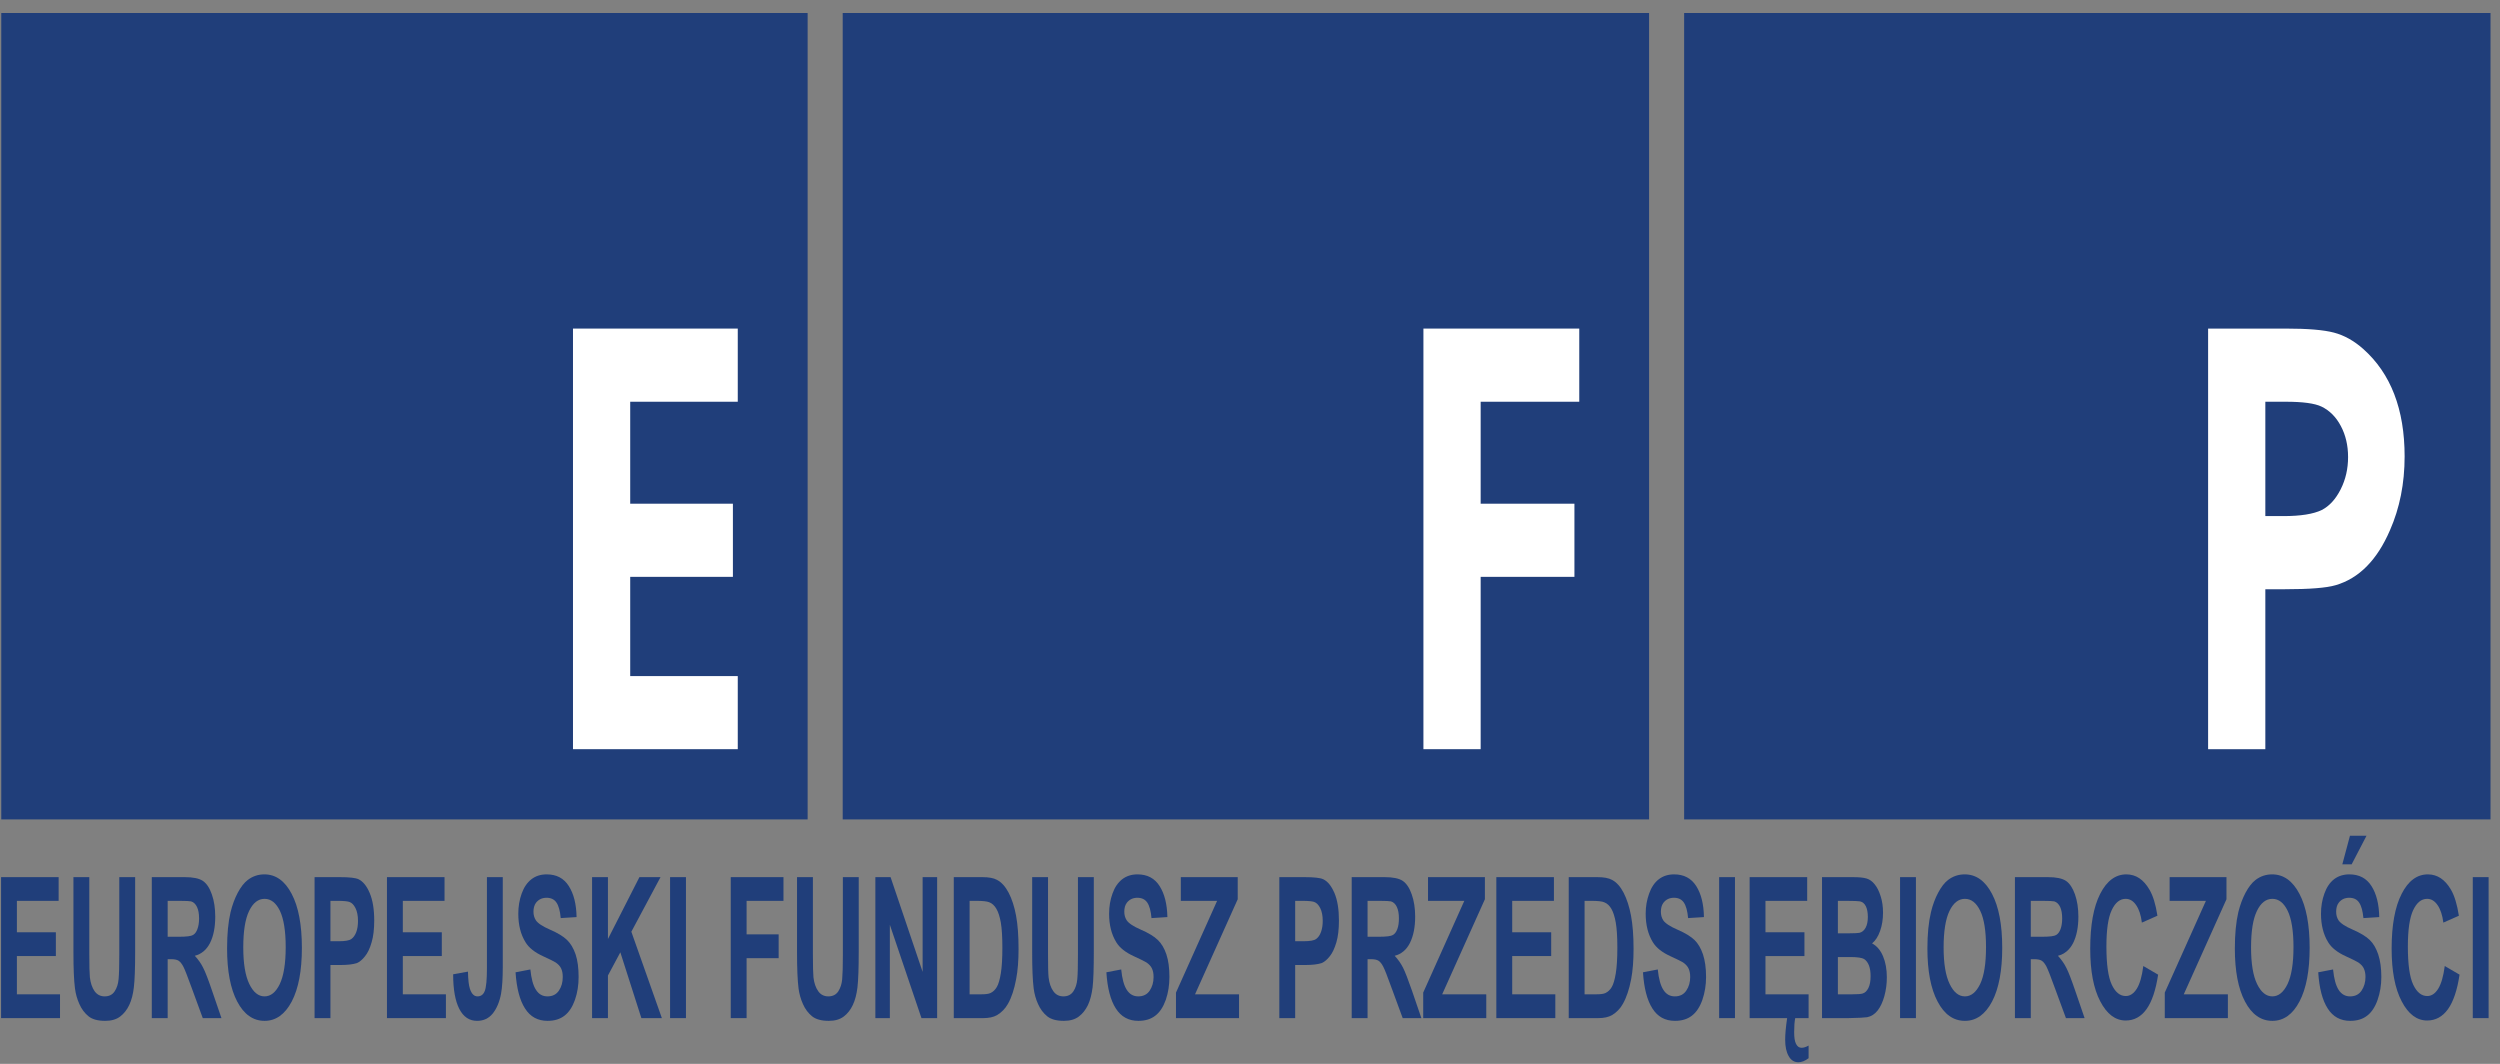 <?xml version="1.0" encoding="UTF-8"?>
<svg xmlns="http://www.w3.org/2000/svg" xmlns:xlink="http://www.w3.org/1999/xlink" width="430.21pt" height="183.07pt" viewBox="0 0 430.21 183.07" version="1.1">
<rect x="0" y="0" width="430.21" height="183.07" fill="#808080" stroke="none"/>
<g id="surface1">
<path style=" stroke:none;fill-rule:evenodd;fill:rgb(12.5%,24.3%,47.8%);fill-opacity:1;" d="M 138.98 141.008 L 0.219 141.008 L 0.219 2.238 L 138.98 2.238 L 138.98 141.008 "/>
<path style=" stroke:none;fill-rule:evenodd;fill:rgb(12.5%,24.3%,47.8%);fill-opacity:1;" d="M 283.781 141.008 L 145.016 141.008 L 145.016 2.238 L 283.781 2.238 L 283.781 141.008 "/>
<path style=" stroke:none;fill-rule:evenodd;fill:rgb(12.5%,24.3%,47.8%);fill-opacity:1;" d="M 428.578 141.008 L 289.812 141.008 L 289.812 2.238 L 428.578 2.238 L 428.578 141.008 "/>
<path style=" stroke:none;fill-rule:evenodd;fill:rgb(100%,100%,100%);fill-opacity:1;" d="M 98.602 128.922 L 98.602 56.543 L 126.957 56.543 L 126.957 69.133 L 108.449 69.133 L 108.449 86.68 L 126.121 86.68 L 126.121 99.266 L 108.449 99.266 L 108.449 116.344 L 126.957 116.344 L 126.957 128.922 L 98.602 128.922 "/>
<path style=" stroke:none;fill-rule:evenodd;fill:rgb(100%,100%,100%);fill-opacity:1;" d="M 244.949 128.922 L 244.949 56.543 L 271.766 56.543 L 271.766 69.133 L 254.797 69.133 L 254.797 86.68 L 270.934 86.68 L 270.934 99.266 L 254.797 99.266 L 254.797 128.922 L 244.949 128.922 "/>
<path style=" stroke:none;fill-rule:evenodd;fill:rgb(100%,100%,100%);fill-opacity:1;" d="M 379.98 128.922 L 379.98 56.543 L 393.34 56.543 C 397.102 56.543 399.867 56.77 401.637 57.238 C 403.398 57.699 405.082 58.637 406.676 60.051 C 411.422 64.273 413.797 70.434 413.797 78.551 C 413.797 83.191 412.953 87.426 411.277 91.242 C 409.066 96.383 405.941 99.535 401.922 100.703 C 400.328 101.172 397.422 101.398 393.219 101.398 L 389.828 101.398 L 389.828 128.922 Z M 389.828 88.812 L 392.949 88.812 C 395.891 88.812 398.09 88.461 399.535 87.766 C 400.852 87.086 401.93 85.906 402.789 84.211 C 403.645 82.52 404.066 80.66 404.066 78.652 C 404.066 76.645 403.648 74.863 402.82 73.309 C 402 71.754 400.887 70.641 399.496 69.969 C 398.312 69.402 396.258 69.133 393.34 69.133 L 389.828 69.133 L 389.828 88.812 "/>
<path style=" stroke:none;fill-rule:evenodd;fill:rgb(12.5%,24.3%,47.8%);fill-opacity:1;" d="M 0.184 175.203 L 0.184 150.941 L 10.09 150.941 L 10.09 155.023 L 2.906 155.023 L 2.906 160.43 L 9.613 160.43 L 9.613 164.52 L 2.906 164.52 L 2.906 171.105 L 10.328 171.105 L 10.328 175.203 L 0.184 175.203 "/>
<path style=" stroke:none;fill-rule:evenodd;fill:rgb(12.5%,24.3%,47.8%);fill-opacity:1;" d="M 12.637 150.941 L 15.367 150.941 L 15.367 164.109 C 15.367 166.191 15.402 167.547 15.465 168.172 C 15.578 169.164 15.852 169.949 16.27 170.562 C 16.703 171.164 17.281 171.461 18.023 171.461 C 18.773 171.461 19.34 171.176 19.719 170.609 C 20.102 170.039 20.332 169.336 20.406 168.512 C 20.488 167.68 20.527 166.309 20.527 164.391 L 20.527 150.941 L 23.258 150.941 L 23.258 163.719 C 23.258 166.637 23.18 168.688 23.035 169.906 C 22.895 171.105 22.629 172.129 22.234 172.957 C 21.844 173.781 21.316 174.449 20.668 174.934 C 20.016 175.426 19.16 175.672 18.102 175.672 C 16.832 175.672 15.867 175.41 15.215 174.875 C 14.559 174.336 14.035 173.641 13.656 172.773 C 13.273 171.926 13.02 171.027 12.898 170.07 C 12.723 168.688 12.637 166.637 12.637 163.91 L 12.637 150.941 "/>
<path style=" stroke:none;fill-rule:evenodd;fill:rgb(12.5%,24.3%,47.8%);fill-opacity:1;" d="M 26.121 175.203 L 26.121 150.941 L 31.793 150.941 C 33.223 150.941 34.258 151.152 34.906 151.586 C 35.551 152.027 36.07 152.797 36.457 153.914 C 36.844 155.023 37.039 156.293 37.039 157.734 C 37.039 159.555 36.746 161.055 36.156 162.246 C 35.562 163.426 34.688 164.172 33.52 164.477 C 34.102 165.102 34.586 165.781 34.957 166.527 C 35.34 167.262 35.844 168.578 36.484 170.461 L 38.109 175.203 L 34.895 175.203 L 32.961 169.926 C 32.273 168.027 31.805 166.836 31.551 166.34 C 31.293 165.855 31.023 165.512 30.738 165.328 C 30.461 165.145 30.008 165.059 29.395 165.059 L 28.852 165.059 L 28.852 175.203 Z M 28.852 161.199 L 30.832 161.199 C 32.113 161.199 32.91 161.094 33.227 160.891 C 33.551 160.699 33.805 160.355 33.973 159.875 C 34.16 159.379 34.258 158.781 34.258 158.051 C 34.258 157.223 34.137 156.566 33.898 156.07 C 33.66 155.57 33.324 155.242 32.887 155.113 C 32.672 155.062 32.016 155.023 30.938 155.023 L 28.852 155.023 L 28.852 161.199 "/>
<path style=" stroke:none;fill-rule:evenodd;fill:rgb(12.5%,24.3%,47.8%);fill-opacity:1;" d="M 39.078 163.223 C 39.078 160.734 39.277 158.66 39.676 156.965 C 39.984 155.719 40.395 154.602 40.914 153.625 C 41.438 152.645 42.012 151.902 42.637 151.426 C 43.465 150.793 44.41 150.465 45.496 150.465 C 47.449 150.465 49.016 151.574 50.188 153.812 C 51.363 156.039 51.949 159.133 51.949 163.105 C 51.949 167.035 51.371 170.121 50.203 172.344 C 49.035 174.555 47.477 175.672 45.531 175.672 C 43.555 175.672 41.988 174.566 40.82 172.355 C 39.656 170.145 39.078 167.098 39.078 163.223 Z M 41.863 163.047 C 41.863 165.805 42.211 167.906 42.898 169.324 C 43.59 170.754 44.461 171.461 45.527 171.461 C 46.586 171.461 47.461 170.754 48.141 169.352 C 48.82 167.926 49.164 165.805 49.164 162.977 C 49.164 160.203 48.824 158.109 48.168 156.738 C 47.504 155.367 46.625 154.676 45.527 154.676 C 44.43 154.676 43.539 155.367 42.867 156.762 C 42.195 158.145 41.863 160.246 41.863 163.047 "/>
<path style=" stroke:none;fill-rule:evenodd;fill:rgb(12.5%,24.3%,47.8%);fill-opacity:1;" d="M 54.133 175.203 L 54.133 150.941 L 58.473 150.941 C 60.121 150.941 61.191 151.062 61.699 151.305 C 62.457 151.668 63.109 152.457 63.625 153.684 C 64.137 154.902 64.398 156.48 64.398 158.406 C 64.398 159.902 64.25 161.168 63.945 162.176 C 63.656 163.18 63.277 163.992 62.812 164.559 C 62.355 165.145 61.891 165.523 61.418 165.73 C 60.773 165.941 59.844 166.062 58.625 166.062 L 56.863 166.062 L 56.863 175.203 Z M 56.863 155.023 L 56.863 161.969 L 58.34 161.969 C 59.395 161.969 60.105 161.848 60.461 161.586 C 60.824 161.332 61.102 160.938 61.309 160.395 C 61.512 159.844 61.605 159.215 61.605 158.477 C 61.605 157.586 61.461 156.859 61.18 156.285 C 60.898 155.707 60.535 155.34 60.102 155.199 C 59.781 155.094 59.133 155.023 58.164 155.023 L 56.863 155.023 "/>
<path style=" stroke:none;fill-rule:evenodd;fill:rgb(12.5%,24.3%,47.8%);fill-opacity:1;" d="M 66.59 175.203 L 66.59 150.941 L 76.496 150.941 L 76.496 155.023 L 69.32 155.023 L 69.32 160.43 L 76.027 160.43 L 76.027 164.52 L 69.32 164.52 L 69.32 171.105 L 76.734 171.105 L 76.734 175.203 L 66.59 175.203 "/>
<path style=" stroke:none;fill-rule:evenodd;fill:rgb(12.5%,24.3%,47.8%);fill-opacity:1;" d="M 83.793 150.941 L 86.52 150.941 L 86.52 166.34 C 86.52 168.348 86.422 169.891 86.23 170.969 C 85.969 172.398 85.488 173.523 84.809 174.391 C 84.117 175.25 83.219 175.672 82.098 175.672 C 80.777 175.672 79.762 175.004 79.051 173.641 C 78.344 172.285 77.98 170.289 77.98 167.66 L 80.527 167.199 C 80.559 168.586 80.668 169.574 80.863 170.145 C 81.145 171.027 81.582 171.461 82.172 171.461 C 82.758 171.461 83.176 171.156 83.422 170.531 C 83.664 169.906 83.793 168.613 83.793 166.637 L 83.793 150.941 "/>
<path style=" stroke:none;fill-rule:evenodd;fill:rgb(12.5%,24.3%,47.8%);fill-opacity:1;" d="M 88.719 167.316 L 91.27 166.828 C 91.426 168.43 91.75 169.602 92.238 170.344 C 92.723 171.102 93.379 171.461 94.203 171.461 C 95.082 171.461 95.738 171.129 96.184 170.461 C 96.629 169.805 96.84 169.02 96.84 168.133 C 96.84 167.551 96.758 167.066 96.57 166.672 C 96.387 166.27 96.059 165.918 95.598 165.613 C 95.293 165.422 94.574 165.059 93.457 164.551 C 92.012 163.891 91.004 163.094 90.426 162.133 C 89.602 160.801 89.191 159.168 89.191 157.238 C 89.191 156 89.383 154.852 89.77 153.773 C 90.156 152.688 90.719 151.871 91.449 151.305 C 92.172 150.742 93.051 150.465 94.082 150.465 C 95.762 150.465 97.031 151.133 97.879 152.473 C 98.73 153.801 99.18 155.582 99.219 157.816 L 96.492 157.988 C 96.379 156.75 96.133 155.852 95.754 155.312 C 95.379 154.762 94.809 154.492 94.059 154.492 C 93.277 154.492 92.664 154.789 92.227 155.367 C 91.945 155.754 91.801 156.262 91.801 156.887 C 91.801 157.453 91.938 157.938 92.207 158.355 C 92.539 158.871 93.363 159.422 94.676 159.988 C 95.977 160.555 96.949 161.141 97.57 161.746 C 98.195 162.348 98.691 163.176 99.051 164.23 C 99.402 165.289 99.57 166.578 99.57 168.121 C 99.57 169.52 99.367 170.836 98.941 172.062 C 98.508 173.273 97.914 174.195 97.137 174.785 C 96.359 175.387 95.391 175.672 94.227 175.672 C 92.539 175.672 91.246 174.965 90.344 173.535 C 89.434 172.121 88.895 170.039 88.719 167.316 "/>
<path style=" stroke:none;fill-rule:evenodd;fill:rgb(12.5%,24.3%,47.8%);fill-opacity:1;" d="M 101.887 175.203 L 101.887 150.941 L 104.617 150.941 L 104.617 161.586 L 110.035 150.941 L 113.664 150.941 L 108.645 160.336 L 113.898 175.203 L 110.371 175.203 L 106.75 163.879 L 104.617 167.867 L 104.617 175.203 L 101.887 175.203 "/>
<path style=" stroke:none;fill-rule:evenodd;fill:rgb(12.5%,24.3%,47.8%);fill-opacity:1;" d="M 115.309 175.203 L 115.309 150.941 L 118.043 150.941 L 118.043 175.203 L 115.309 175.203 "/>
<path style=" stroke:none;fill-rule:evenodd;fill:rgb(12.5%,24.3%,47.8%);fill-opacity:1;" d="M 125.75 175.203 L 125.75 150.941 L 134.824 150.941 L 134.824 155.023 L 128.477 155.023 L 128.477 160.789 L 133.992 160.789 L 133.992 164.887 L 128.477 164.887 L 128.477 175.203 L 125.75 175.203 "/>
<path style=" stroke:none;fill-rule:evenodd;fill:rgb(12.5%,24.3%,47.8%);fill-opacity:1;" d="M 137.156 150.941 L 139.887 150.941 L 139.887 164.109 C 139.887 166.191 139.922 167.547 139.98 168.172 C 140.098 169.164 140.363 169.949 140.797 170.562 C 141.219 171.164 141.801 171.461 142.543 171.461 C 143.297 171.461 143.863 171.176 144.246 170.609 C 144.621 170.039 144.852 169.336 144.926 168.512 C 145.004 167.68 145.043 166.309 145.043 164.391 L 145.043 150.941 L 147.773 150.941 L 147.773 163.719 C 147.773 166.637 147.699 168.688 147.555 169.906 C 147.414 171.105 147.141 172.129 146.75 172.957 C 146.359 173.781 145.84 174.449 145.188 174.934 C 144.531 175.426 143.68 175.672 142.617 175.672 C 141.355 175.672 140.387 175.41 139.73 174.875 C 139.07 174.336 138.551 173.641 138.172 172.773 C 137.789 171.926 137.539 171.027 137.414 170.07 C 137.242 168.688 137.156 166.637 137.156 163.91 L 137.156 150.941 "/>
<path style=" stroke:none;fill-rule:evenodd;fill:rgb(12.5%,24.3%,47.8%);fill-opacity:1;" d="M 150.637 175.203 L 150.637 150.941 L 153.254 150.941 L 158.77 167.246 L 158.77 150.941 L 161.266 150.941 L 161.266 175.203 L 158.57 175.203 L 153.129 159.145 L 153.129 175.203 L 150.637 175.203 "/>
<path style=" stroke:none;fill-rule:evenodd;fill:rgb(12.5%,24.3%,47.8%);fill-opacity:1;" d="M 164.129 150.941 L 169.039 150.941 C 170.145 150.941 170.988 151.09 171.562 151.41 C 172.344 151.82 173.016 152.559 173.578 153.637 C 174.133 154.703 174.559 156.012 174.848 157.57 C 175.137 159.113 175.277 161.023 175.277 163.312 C 175.277 165.309 175.145 167.02 174.867 168.465 C 174.539 170.23 174.07 171.668 173.449 172.75 C 172.98 173.582 172.352 174.219 171.562 174.695 C 170.965 175.031 170.172 175.203 169.188 175.203 L 164.129 175.203 Z M 166.855 155.023 L 166.855 171.105 L 168.844 171.105 C 169.582 171.105 170.121 171.043 170.449 170.883 C 170.887 170.676 171.242 170.344 171.527 169.867 C 171.812 169.383 172.047 168.613 172.223 167.52 C 172.402 166.43 172.492 164.957 172.492 163.082 C 172.492 161.199 172.402 159.77 172.223 158.75 C 172.047 157.746 171.797 156.965 171.465 156.395 C 171.141 155.84 170.734 155.453 170.238 155.266 C 169.859 155.105 169.133 155.023 168.055 155.023 L 166.855 155.023 "/>
<path style=" stroke:none;fill-rule:evenodd;fill:rgb(12.5%,24.3%,47.8%);fill-opacity:1;" d="M 177.621 150.941 L 180.348 150.941 L 180.348 164.109 C 180.348 166.191 180.375 167.547 180.445 168.172 C 180.559 169.164 180.82 169.949 181.254 170.562 C 181.676 171.164 182.254 171.461 183.004 171.461 C 183.746 171.461 184.316 171.176 184.699 170.609 C 185.086 170.039 185.309 169.336 185.383 168.512 C 185.465 167.68 185.496 166.309 185.496 164.391 L 185.496 150.941 L 188.227 150.941 L 188.227 163.719 C 188.227 166.637 188.16 168.688 188.02 169.906 C 187.867 171.105 187.605 172.129 187.215 172.957 C 186.816 173.781 186.297 174.449 185.641 174.934 C 184.988 175.426 184.137 175.672 183.078 175.672 C 181.801 175.672 180.848 175.41 180.191 174.875 C 179.531 174.336 179.016 173.641 178.629 172.773 C 178.246 171.926 177.996 171.027 177.875 170.07 C 177.703 168.688 177.621 166.637 177.621 163.91 L 177.621 150.941 "/>
<path style=" stroke:none;fill-rule:evenodd;fill:rgb(12.5%,24.3%,47.8%);fill-opacity:1;" d="M 190.391 167.316 L 192.941 166.828 C 193.098 168.43 193.418 169.602 193.906 170.344 C 194.395 171.102 195.051 171.461 195.871 171.461 C 196.754 171.461 197.406 171.129 197.852 170.461 C 198.289 169.805 198.512 169.02 198.512 168.133 C 198.512 167.551 198.422 167.066 198.238 166.672 C 198.051 166.27 197.73 165.918 197.27 165.613 C 196.957 165.422 196.234 165.059 195.117 164.551 C 193.68 163.891 192.664 163.094 192.086 162.133 C 191.266 160.801 190.859 159.168 190.859 157.238 C 190.859 156 191.055 154.852 191.441 153.773 C 191.824 152.688 192.387 151.871 193.113 151.305 C 193.848 150.742 194.723 150.465 195.754 150.465 C 197.43 150.465 198.695 151.133 199.547 152.473 C 200.395 153.801 200.844 155.582 200.891 157.816 L 198.156 157.988 C 198.043 156.75 197.797 155.852 197.422 155.312 C 197.043 154.762 196.473 154.492 195.727 154.492 C 194.949 154.492 194.336 154.789 193.898 155.367 C 193.613 155.754 193.473 156.262 193.473 156.887 C 193.473 157.453 193.605 157.938 193.879 158.355 C 194.211 158.871 195.031 159.422 196.34 159.988 C 197.648 160.555 198.613 161.141 199.234 161.746 C 199.867 162.348 200.359 163.176 200.715 164.23 C 201.07 165.289 201.238 166.578 201.238 168.121 C 201.238 169.52 201.031 170.836 200.613 172.062 C 200.18 173.273 199.586 174.195 198.805 174.785 C 198.031 175.387 197.059 175.672 195.895 175.672 C 194.211 175.672 192.914 174.965 192.012 173.535 C 191.102 172.121 190.562 170.039 190.391 167.316 "/>
<path style=" stroke:none;fill-rule:evenodd;fill:rgb(12.5%,24.3%,47.8%);fill-opacity:1;" d="M 202.367 175.203 L 202.367 170.812 L 209.445 155.023 L 203.199 155.023 L 203.199 150.941 L 212.992 150.941 L 212.992 154.746 L 205.645 171.105 L 213.219 171.105 L 213.219 175.203 L 202.367 175.203 "/>
<path style=" stroke:none;fill-rule:evenodd;fill:rgb(12.5%,24.3%,47.8%);fill-opacity:1;" d="M 220.152 175.203 L 220.152 150.941 L 224.492 150.941 C 226.129 150.941 227.203 151.062 227.711 151.305 C 228.477 151.668 229.113 152.457 229.641 153.684 C 230.156 154.902 230.41 156.48 230.41 158.406 C 230.41 159.902 230.266 161.168 229.965 162.176 C 229.664 163.18 229.297 163.992 228.832 164.559 C 228.379 165.145 227.906 165.523 227.438 165.73 C 226.789 165.941 225.859 166.062 224.637 166.062 L 222.879 166.062 L 222.879 175.203 Z M 222.879 155.023 L 222.879 161.969 L 224.352 161.969 C 225.41 161.969 226.125 161.848 226.477 161.586 C 226.836 161.332 227.121 160.938 227.316 160.395 C 227.52 159.844 227.621 159.215 227.621 158.477 C 227.621 157.586 227.484 156.859 227.195 156.285 C 226.914 155.707 226.551 155.34 226.113 155.199 C 225.793 155.094 225.148 155.023 224.176 155.023 L 222.879 155.023 "/>
<path style=" stroke:none;fill-rule:evenodd;fill:rgb(12.5%,24.3%,47.8%);fill-opacity:1;" d="M 232.605 175.203 L 232.605 150.941 L 238.281 150.941 C 239.699 150.941 240.738 151.152 241.391 151.586 C 242.031 152.027 242.551 152.797 242.938 153.914 C 243.328 155.023 243.527 156.293 243.527 157.734 C 243.527 159.555 243.223 161.055 242.637 162.246 C 242.047 163.426 241.176 164.172 240.004 164.477 C 240.586 165.102 241.062 165.781 241.441 166.527 C 241.812 167.262 242.316 168.578 242.973 170.461 L 244.594 175.203 L 241.383 175.203 L 239.441 169.926 C 238.758 168.027 238.289 166.836 238.031 166.34 C 237.777 165.855 237.508 165.512 237.223 165.328 C 236.941 165.145 236.492 165.059 235.875 165.059 L 235.336 165.059 L 235.336 175.203 Z M 235.336 161.199 L 237.309 161.199 C 238.594 161.199 239.391 161.094 239.711 160.891 C 240.031 160.699 240.285 160.355 240.461 159.875 C 240.645 159.379 240.73 158.781 240.73 158.051 C 240.73 157.223 240.613 156.566 240.375 156.07 C 240.141 155.57 239.801 155.242 239.367 155.113 C 239.148 155.062 238.504 155.023 237.426 155.023 L 235.336 155.023 L 235.336 161.199 "/>
<path style=" stroke:none;fill-rule:evenodd;fill:rgb(12.5%,24.3%,47.8%);fill-opacity:1;" d="M 244.91 175.203 L 244.91 170.812 L 251.984 155.023 L 245.738 155.023 L 245.738 150.941 L 255.527 150.941 L 255.527 154.746 L 248.176 171.105 L 255.762 171.105 L 255.762 175.203 L 244.91 175.203 "/>
<path style=" stroke:none;fill-rule:evenodd;fill:rgb(12.5%,24.3%,47.8%);fill-opacity:1;" d="M 257.496 175.203 L 257.496 150.941 L 267.406 150.941 L 267.406 155.023 L 260.227 155.023 L 260.227 160.43 L 266.934 160.43 L 266.934 164.52 L 260.227 164.52 L 260.227 171.105 L 267.645 171.105 L 267.645 175.203 L 257.496 175.203 "/>
<path style=" stroke:none;fill-rule:evenodd;fill:rgb(12.5%,24.3%,47.8%);fill-opacity:1;" d="M 269.953 150.941 L 274.859 150.941 C 275.977 150.941 276.812 151.09 277.398 151.41 C 278.176 151.82 278.848 152.559 279.402 153.637 C 279.953 154.703 280.379 156.012 280.672 157.57 C 280.961 159.113 281.109 161.023 281.109 163.312 C 281.109 165.309 280.973 167.02 280.703 168.465 C 280.371 170.23 279.887 171.668 279.27 172.75 C 278.809 173.582 278.18 174.219 277.387 174.695 C 276.789 175.031 276.004 175.203 275.008 175.203 L 269.953 175.203 Z M 272.68 155.023 L 272.68 171.105 L 274.676 171.105 C 275.414 171.105 275.949 171.043 276.277 170.883 C 276.707 170.676 277.066 170.344 277.352 169.867 C 277.637 169.383 277.867 168.613 278.047 167.52 C 278.227 166.43 278.32 164.957 278.32 163.082 C 278.32 161.199 278.227 159.77 278.047 158.75 C 277.867 157.746 277.621 156.965 277.293 156.395 C 276.965 155.84 276.559 155.453 276.055 155.266 C 275.688 155.105 274.965 155.023 273.879 155.023 L 272.68 155.023 "/>
<path style=" stroke:none;fill-rule:evenodd;fill:rgb(12.5%,24.3%,47.8%);fill-opacity:1;" d="M 282.73 167.316 L 285.277 166.828 C 285.441 168.43 285.754 169.602 286.246 170.344 C 286.723 171.102 287.387 171.461 288.211 171.461 C 289.09 171.461 289.746 171.129 290.188 170.461 C 290.633 169.805 290.855 169.02 290.855 168.133 C 290.855 167.551 290.762 167.066 290.578 166.672 C 290.391 166.27 290.07 165.918 289.617 165.613 C 289.297 165.422 288.586 165.059 287.461 164.551 C 286.02 163.891 285.008 163.094 284.426 162.133 C 283.609 160.801 283.195 159.168 283.195 157.238 C 283.195 156 283.395 154.852 283.789 153.773 C 284.168 152.688 284.723 151.871 285.453 151.305 C 286.184 150.742 287.059 150.465 288.094 150.465 C 289.77 150.465 291.035 151.133 291.891 152.473 C 292.738 153.801 293.188 155.582 293.219 157.816 L 290.496 157.988 C 290.383 156.75 290.137 155.852 289.758 155.312 C 289.383 154.762 288.824 154.492 288.062 154.492 C 287.289 154.492 286.672 154.789 286.238 155.367 C 285.953 155.754 285.812 156.262 285.812 156.887 C 285.812 157.453 285.941 157.938 286.211 158.355 C 286.543 158.871 287.375 159.422 288.684 159.988 C 289.988 160.555 290.953 161.141 291.586 161.746 C 292.211 162.348 292.695 163.176 293.055 164.23 C 293.406 165.289 293.586 166.578 293.586 168.121 C 293.586 169.52 293.371 170.836 292.949 172.062 C 292.52 173.273 291.922 174.195 291.145 174.785 C 290.363 175.387 289.398 175.672 288.234 175.672 C 286.543 175.672 285.246 174.965 284.348 173.535 C 283.441 172.121 282.902 170.039 282.73 167.316 "/>
<path style=" stroke:none;fill-rule:evenodd;fill:rgb(12.5%,24.3%,47.8%);fill-opacity:1;" d="M 295.836 175.203 L 295.836 150.941 L 298.562 150.941 L 298.562 175.203 L 295.836 175.203 "/>
<path style=" stroke:none;fill-rule:evenodd;fill:rgb(12.5%,24.3%,47.8%);fill-opacity:1;" d="M 301.086 175.203 L 301.086 150.941 L 310.988 150.941 L 310.988 155.023 L 303.809 155.023 L 303.809 160.43 L 310.516 160.43 L 310.516 164.52 L 303.809 164.52 L 303.809 171.105 L 311.23 171.105 L 311.23 175.203 Z M 307.535 175.203 L 308.926 175.203 C 308.805 175.832 308.746 176.637 308.746 177.629 C 308.746 178.543 308.844 179.199 309.07 179.641 C 309.297 180.086 309.605 180.305 310.016 180.305 C 310.391 180.305 310.793 180.176 311.23 179.926 L 311.23 182.098 C 310.617 182.566 310.031 182.797 309.473 182.797 C 308.754 182.797 308.195 182.445 307.805 181.742 C 307.398 181.047 307.199 180.098 307.199 178.918 C 307.199 177.988 307.312 176.758 307.535 175.203 "/>
<path style=" stroke:none;fill-rule:evenodd;fill:rgb(12.5%,24.3%,47.8%);fill-opacity:1;" d="M 313.539 150.941 L 318.855 150.941 C 319.914 150.941 320.703 151.02 321.219 151.18 C 321.738 151.336 322.199 151.672 322.609 152.184 C 323.02 152.688 323.359 153.363 323.629 154.223 C 323.902 155.07 324.039 156.012 324.039 157.066 C 324.039 158.199 323.871 159.258 323.535 160.203 C 323.195 161.168 322.734 161.867 322.156 162.348 C 322.973 162.773 323.598 163.512 324.039 164.551 C 324.473 165.582 324.695 166.793 324.695 168.188 C 324.695 169.293 324.555 170.359 324.273 171.402 C 323.988 172.438 323.602 173.262 323.113 173.887 C 322.629 174.512 322.027 174.902 321.305 175.047 C 320.863 175.109 319.781 175.18 318.07 175.203 L 313.539 175.203 Z M 316.27 155.023 L 316.27 160.613 L 318.02 160.613 C 319.059 160.613 319.703 160.57 319.961 160.527 C 320.41 160.43 320.777 160.133 321.039 159.656 C 321.297 159.176 321.426 158.555 321.426 157.789 C 321.426 157.031 321.312 156.422 321.09 155.965 C 320.863 155.5 320.523 155.215 320.086 155.113 C 319.824 155.062 319.059 155.023 317.801 155.023 Z M 316.27 164.691 L 316.27 171.105 L 318.734 171.105 C 319.691 171.105 320.305 171.055 320.559 170.957 C 320.957 170.836 321.273 170.516 321.527 170.008 C 321.781 169.496 321.898 168.828 321.898 167.973 C 321.898 167.246 321.809 166.637 321.617 166.137 C 321.422 165.637 321.141 165.273 320.781 165.031 C 320.422 164.82 319.629 164.691 318.418 164.691 L 316.27 164.691 "/>
<path style=" stroke:none;fill-rule:evenodd;fill:rgb(12.5%,24.3%,47.8%);fill-opacity:1;" d="M 326.969 175.203 L 326.969 150.941 L 329.699 150.941 L 329.699 175.203 L 326.969 175.203 "/>
<path style=" stroke:none;fill-rule:evenodd;fill:rgb(12.5%,24.3%,47.8%);fill-opacity:1;" d="M 331.676 163.223 C 331.676 160.734 331.883 158.66 332.289 156.965 C 332.586 155.719 333 154.602 333.523 153.625 C 334.043 152.645 334.609 151.902 335.234 151.426 C 336.062 150.793 337.016 150.465 338.094 150.465 C 340.059 150.465 341.613 151.574 342.789 153.812 C 343.965 156.039 344.551 159.133 344.551 163.105 C 344.551 167.035 343.969 170.121 342.805 172.344 C 341.641 174.555 340.082 175.672 338.137 175.672 C 336.16 175.672 334.59 174.566 333.43 172.355 C 332.258 170.145 331.676 167.098 331.676 163.223 Z M 334.465 163.047 C 334.465 165.805 334.812 167.906 335.504 169.324 C 336.188 170.754 337.066 171.461 338.133 171.461 C 339.191 171.461 340.059 170.754 340.746 169.352 C 341.43 167.926 341.762 165.805 341.762 162.977 C 341.762 160.203 341.43 158.109 340.766 156.738 C 340.102 155.367 339.23 154.676 338.133 154.676 C 337.031 154.676 336.148 155.367 335.473 156.762 C 334.805 158.145 334.465 160.246 334.465 163.047 "/>
<path style=" stroke:none;fill-rule:evenodd;fill:rgb(12.5%,24.3%,47.8%);fill-opacity:1;" d="M 346.738 175.203 L 346.738 150.941 L 352.414 150.941 C 353.832 150.941 354.867 151.152 355.523 151.586 C 356.164 152.027 356.676 152.797 357.07 153.914 C 357.457 155.023 357.656 156.293 357.656 157.734 C 357.656 159.555 357.355 161.055 356.77 162.246 C 356.18 163.426 355.309 164.172 354.137 164.477 C 354.715 165.102 355.195 165.781 355.574 166.527 C 355.953 167.262 356.461 168.578 357.102 170.461 L 358.727 175.203 L 355.516 175.203 L 353.574 169.926 C 352.891 168.027 352.414 166.836 352.164 166.34 C 351.91 165.855 351.641 165.512 351.355 165.328 C 351.074 165.145 350.625 165.059 350.008 165.059 L 349.465 165.059 L 349.465 175.203 Z M 349.465 161.199 L 351.449 161.199 C 352.723 161.199 353.523 161.094 353.844 160.891 C 354.164 160.699 354.414 160.355 354.59 159.875 C 354.77 159.379 354.867 158.781 354.867 158.051 C 354.867 157.223 354.746 156.566 354.516 156.07 C 354.273 155.57 353.941 155.242 353.504 155.113 C 353.277 155.062 352.637 155.023 351.555 155.023 L 349.465 155.023 L 349.465 161.199 "/>
<path style=" stroke:none;fill-rule:evenodd;fill:rgb(12.5%,24.3%,47.8%);fill-opacity:1;" d="M 368.828 166.238 L 371.379 167.723 C 370.977 170.402 370.301 172.379 369.371 173.676 C 368.434 174.973 367.238 175.613 365.805 175.613 C 364.016 175.613 362.562 174.512 361.41 172.297 C 360.262 170.098 359.695 167.094 359.695 163.254 C 359.695 159.215 360.262 156.059 361.406 153.82 C 362.551 151.574 364.055 150.465 365.918 150.465 C 367.551 150.465 368.883 151.352 369.887 153.098 C 370.504 154.137 370.961 155.637 371.258 157.582 L 368.582 158.766 C 368.434 157.512 368.105 156.496 367.605 155.773 C 367.113 155.035 366.504 154.676 365.789 154.676 C 364.805 154.676 364.004 155.316 363.395 156.613 C 362.777 157.906 362.48 160 362.48 162.887 C 362.48 165.957 362.789 168.145 363.402 169.449 C 364.016 170.754 364.824 171.402 365.809 171.402 C 366.539 171.402 367.164 170.996 367.699 170.156 C 368.223 169.324 368.602 168.02 368.828 166.238 "/>
<path style=" stroke:none;fill-rule:evenodd;fill:rgb(12.5%,24.3%,47.8%);fill-opacity:1;" d="M 372.523 175.203 L 372.523 170.812 L 379.602 155.023 L 373.355 155.023 L 373.355 150.941 L 383.141 150.941 L 383.141 154.746 L 375.793 171.105 L 383.383 171.105 L 383.383 175.203 L 372.523 175.203 "/>
<path style=" stroke:none;fill-rule:evenodd;fill:rgb(12.5%,24.3%,47.8%);fill-opacity:1;" d="M 384.582 163.223 C 384.582 160.734 384.785 158.66 385.18 156.965 C 385.492 155.719 385.902 154.602 386.422 153.625 C 386.945 152.645 387.52 151.902 388.145 151.426 C 388.969 150.793 389.914 150.465 391 150.465 C 392.953 150.465 394.52 151.574 395.695 153.812 C 396.871 156.039 397.453 159.133 397.453 163.105 C 397.453 167.035 396.875 170.121 395.703 172.344 C 394.547 174.555 392.984 175.672 391.039 175.672 C 389.066 175.672 387.492 174.566 386.332 172.355 C 385.16 170.145 384.582 167.098 384.582 163.223 Z M 387.371 163.047 C 387.371 165.805 387.715 167.906 388.402 169.324 C 389.094 170.754 389.973 171.461 391.035 171.461 C 392.09 171.461 392.965 170.754 393.645 169.352 C 394.328 167.926 394.672 165.805 394.672 162.977 C 394.672 160.203 394.336 158.109 393.672 156.738 C 393.012 155.367 392.133 154.676 391.035 154.676 C 389.938 154.676 389.047 155.367 388.379 156.762 C 387.703 158.145 387.371 160.246 387.371 163.047 "/>
<path style=" stroke:none;fill-rule:evenodd;fill:rgb(12.5%,24.3%,47.8%);fill-opacity:1;" d="M 398.93 167.316 L 401.484 166.828 C 401.641 168.43 401.961 169.602 402.445 170.344 C 402.934 171.102 403.59 171.461 404.414 171.461 C 405.289 171.461 405.949 171.129 406.391 170.461 C 406.832 169.805 407.062 169.02 407.062 168.133 C 407.062 167.551 406.965 167.066 406.781 166.672 C 406.594 166.27 406.27 165.918 405.812 165.613 C 405.5 165.422 404.777 165.059 403.664 164.551 C 402.219 163.891 401.211 163.094 400.633 162.133 C 399.812 160.801 399.406 159.168 399.406 157.238 C 399.406 156 399.598 154.852 399.988 153.773 C 400.371 152.688 400.922 151.871 401.652 151.305 C 402.383 150.742 403.266 150.465 404.289 150.465 C 405.977 150.465 407.238 151.133 408.094 152.473 C 408.941 153.801 409.391 155.582 409.43 157.816 L 406.707 157.988 C 406.586 156.75 406.344 155.852 405.961 155.312 C 405.586 154.762 405.023 154.492 404.27 154.492 C 403.488 154.492 402.875 154.789 402.441 155.367 C 402.156 155.754 402.016 156.262 402.016 156.887 C 402.016 157.453 402.145 157.938 402.414 158.355 C 402.754 158.871 403.574 159.422 404.891 159.988 C 406.191 160.555 407.16 161.141 407.785 161.746 C 408.41 162.348 408.898 163.176 409.25 164.23 C 409.605 165.289 409.789 166.578 409.789 168.121 C 409.789 169.52 409.574 170.836 409.145 172.062 C 408.723 173.273 408.121 174.195 407.344 174.785 C 406.57 175.387 405.598 175.672 404.441 175.672 C 402.754 175.672 401.457 174.965 400.555 173.535 C 399.645 172.121 399.105 170.039 398.93 167.316 Z M 403.078 148.734 L 404.391 143.82 L 407.238 143.82 L 404.684 148.734 L 403.078 148.734 "/>
<path style=" stroke:none;fill-rule:evenodd;fill:rgb(12.5%,24.3%,47.8%);fill-opacity:1;" d="M 420.703 166.238 L 423.25 167.723 C 422.848 170.402 422.18 172.379 421.246 173.676 C 420.305 174.973 419.117 175.613 417.676 175.613 C 415.898 175.613 414.426 174.512 413.285 172.297 C 412.133 170.098 411.562 167.094 411.562 163.254 C 411.562 159.215 412.133 156.059 413.285 153.82 C 414.422 151.574 415.938 150.465 417.801 150.465 C 419.426 150.465 420.75 151.352 421.77 153.098 C 422.375 154.137 422.832 155.637 423.133 157.582 L 420.461 158.766 C 420.305 157.512 419.977 156.496 419.48 155.773 C 418.977 155.035 418.375 154.676 417.672 154.676 C 416.68 154.676 415.883 155.316 415.273 156.613 C 414.66 157.906 414.355 160 414.355 162.887 C 414.355 165.957 414.66 168.145 415.277 169.449 C 415.898 170.754 416.699 171.402 417.691 171.402 C 418.414 171.402 419.047 170.996 419.57 170.156 C 420.09 169.324 420.473 168.02 420.703 166.238 "/>
<path style=" stroke:none;fill-rule:evenodd;fill:rgb(12.5%,24.3%,47.8%);fill-opacity:1;" d="M 425.527 175.203 L 425.527 150.941 L 428.25 150.941 L 428.25 175.203 L 425.527 175.203 "/>
</g>
</svg>

